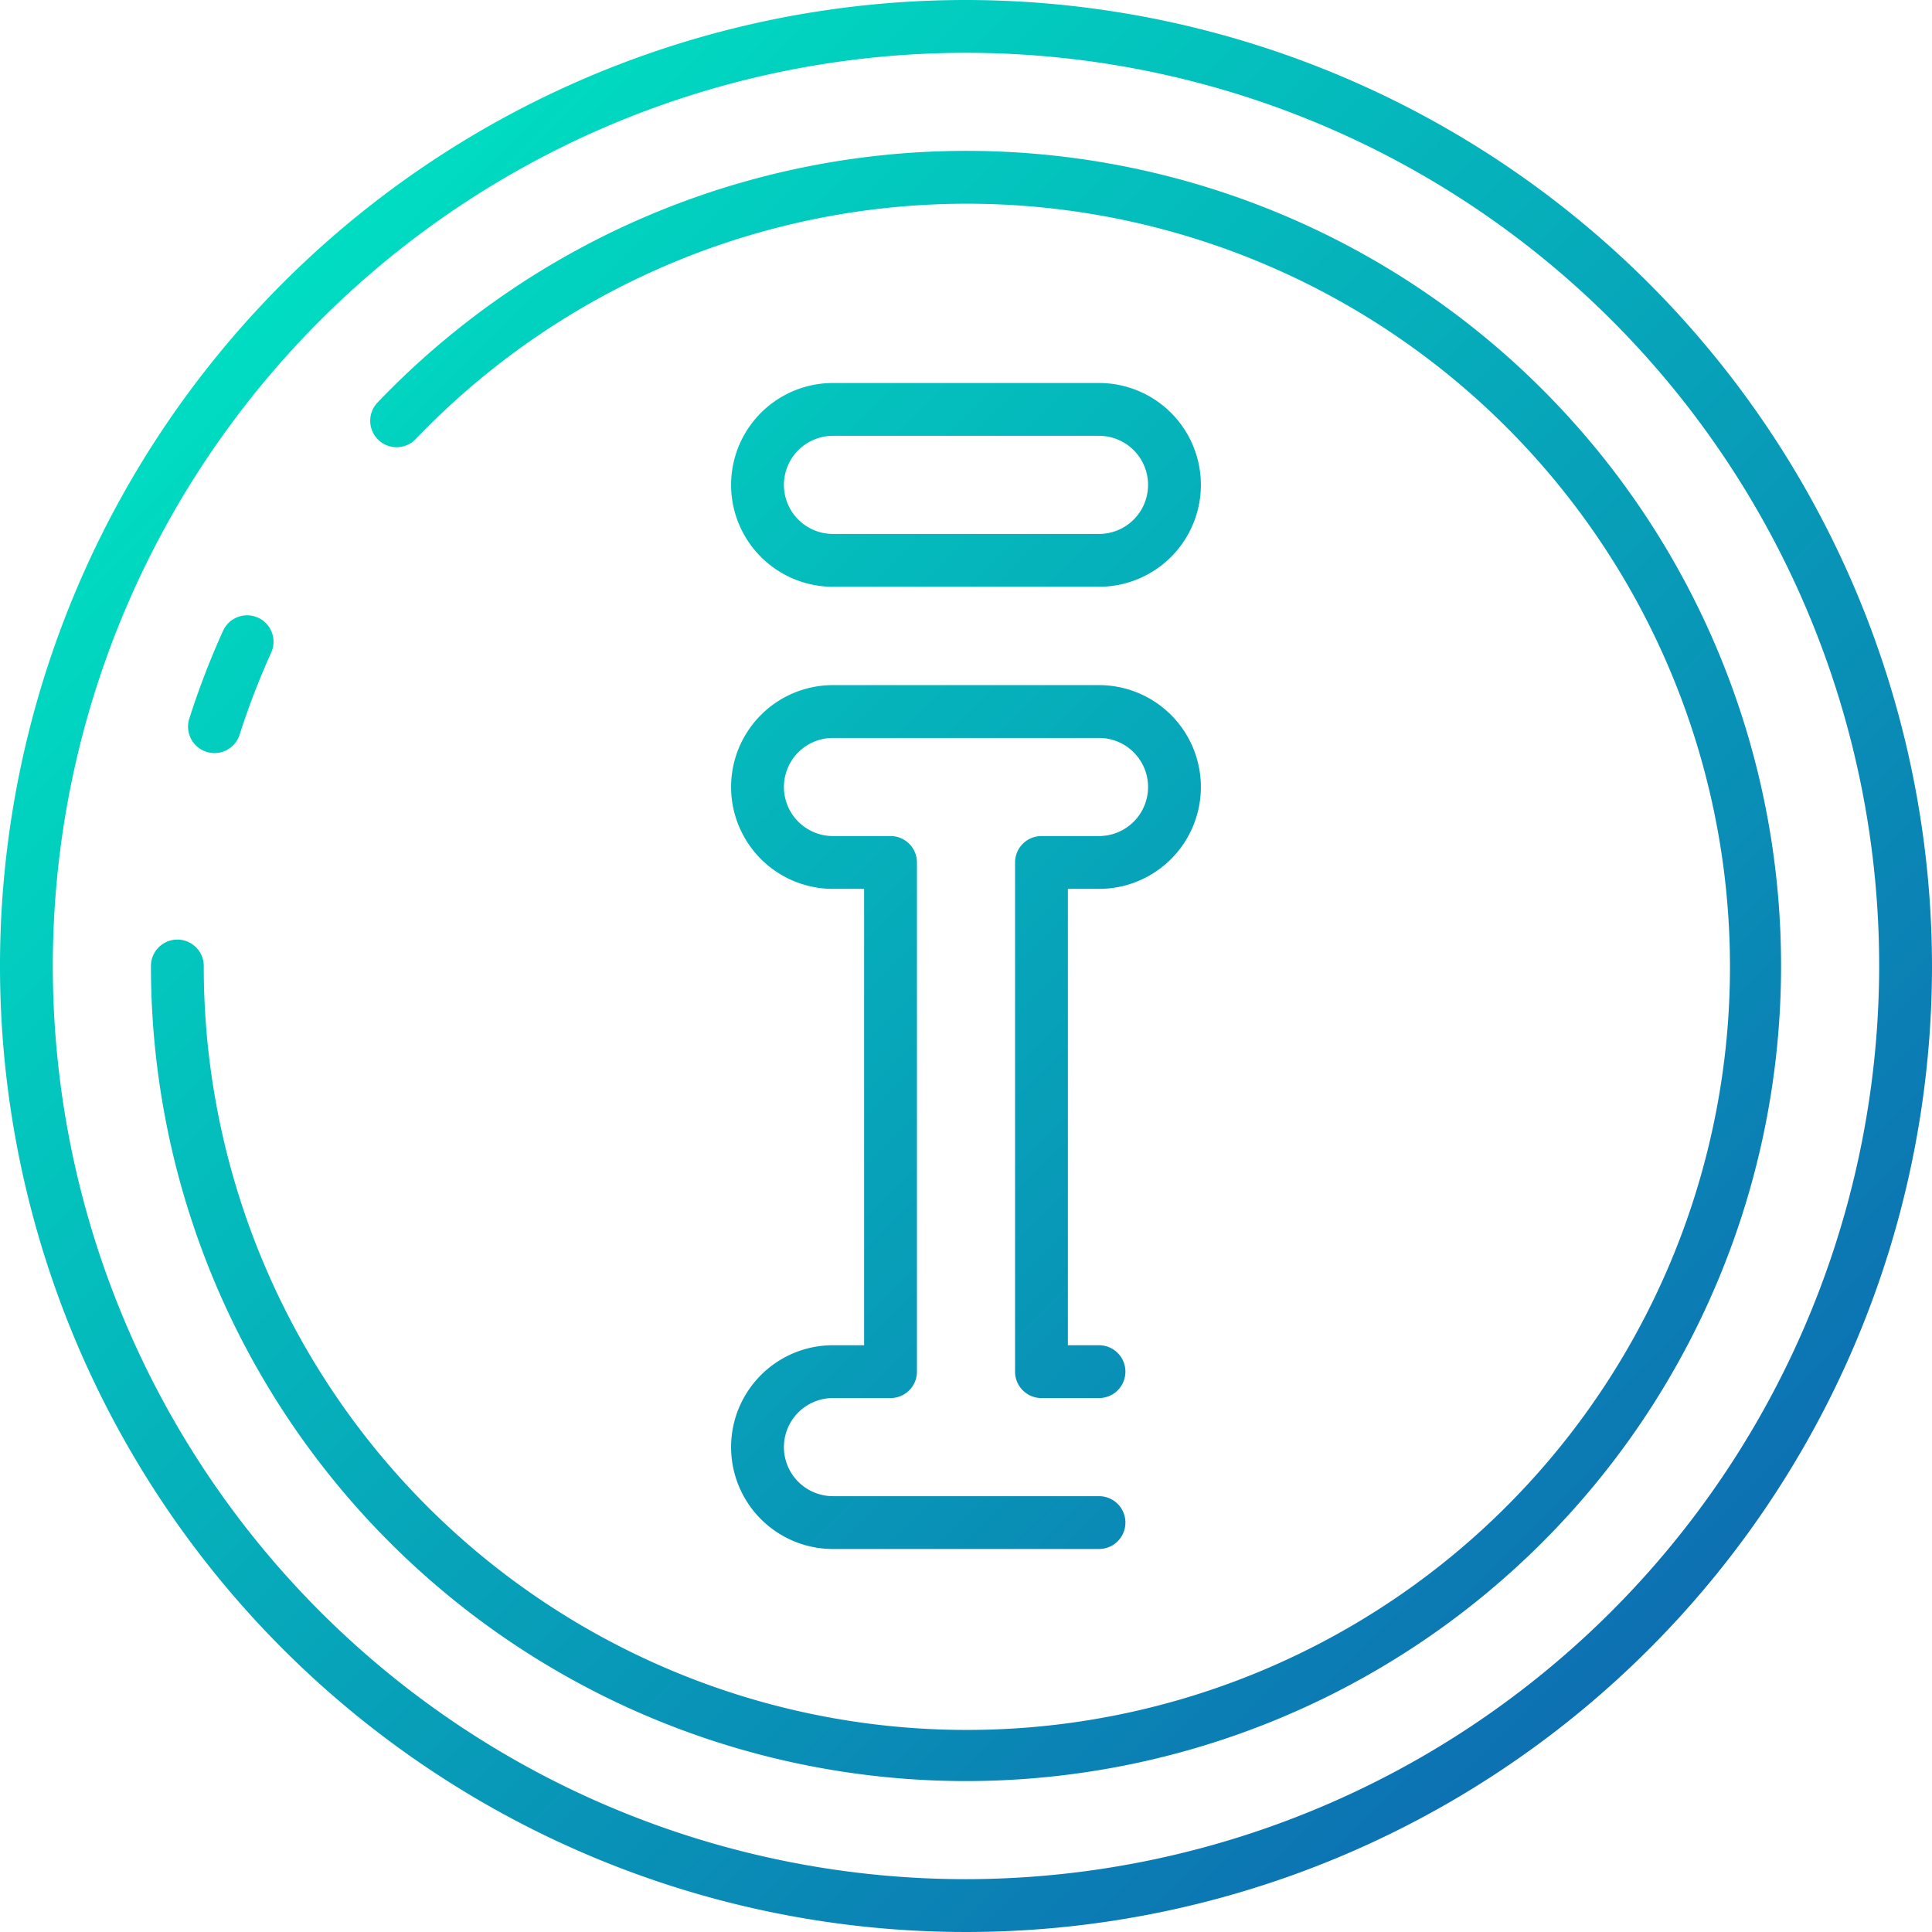 <svg xmlns="http://www.w3.org/2000/svg" xmlns:xlink="http://www.w3.org/1999/xlink" width="128" height="128" viewBox="0 0 128 128">
  <defs>
    <linearGradient id="a" x1="109.234" y1="109.231" x2="18.766" y2="18.763" gradientUnits="userSpaceOnUse">
      <stop offset="0" stop-color="#0d70b2"/>
      <stop offset="1" stop-color="#00ddc1"/>
    </linearGradient>
  </defs>
  <title>INFORMATION</title>
  <path d="M64,0a64,64,0,1,0,64,64A64.072,64.072,0,0,0,64,0Zm0,124.5A60.5,60.5,0,1,1,124.5,64,60.569,60.569,0,0,1,64,124.5ZM118,64A54,54,0,0,1,10,64a1.75,1.75,0,0,1,3.5,0A50.558,50.558,0,1,0,27.56,29.069a1.75,1.75,0,1,1-2.526-2.422A53.976,53.976,0,0,1,118,64ZM12.549,47.588a53.552,53.552,0,0,1,2.229-5.794,1.75,1.75,0,0,1,3.188,1.445,50.2,50.2,0,0,0-2.083,5.413,1.75,1.75,0,1,1-3.334-1.064Zm42.638-8.713H72.812a6.75,6.75,0,0,0,0-13.5H55.187a6.75,6.75,0,0,0,0,13.5Zm0-10H72.812a3.25,3.25,0,0,1,0,6.5H55.187a3.25,3.25,0,0,1,0-6.5Zm2.063,60.25V58.891H55.187a6.75,6.75,0,0,1,0-13.5H72.812a6.75,6.75,0,0,1,0,13.5H70.75V89.125h2.062a1.75,1.75,0,1,1,0,3.5H69a1.749,1.749,0,0,1-1.75-1.75V57.141A1.749,1.749,0,0,1,69,55.391h3.812a3.25,3.25,0,0,0,0-6.5H55.187a3.25,3.25,0,0,0,0,6.5H59a1.75,1.75,0,0,1,1.75,1.75V90.875A1.75,1.75,0,0,1,59,92.625H55.187a3.25,3.25,0,0,0,0,6.5H72.812a1.75,1.75,0,1,1,0,3.5H55.187a6.75,6.75,0,0,1,0-13.5Z" fill="url(#a)"/>
</svg>
